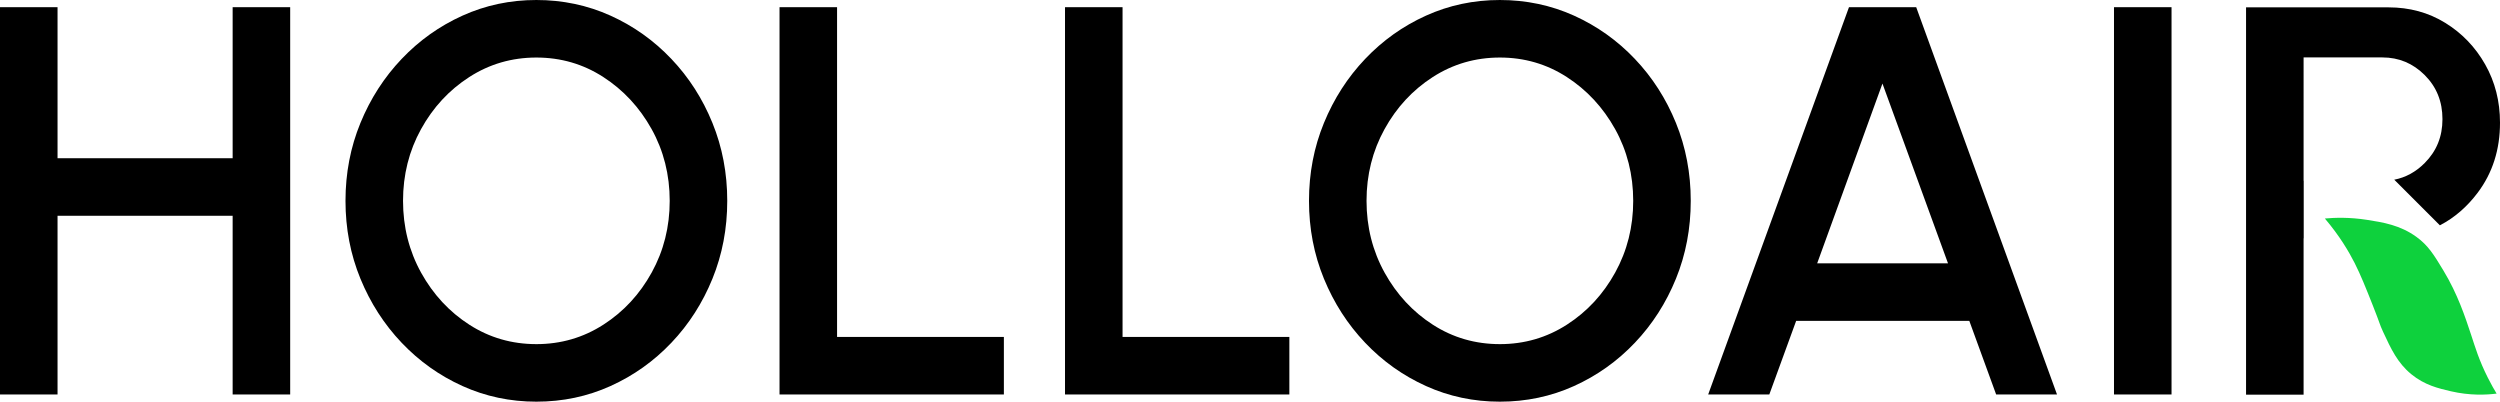 <?xml version="1.0" encoding="UTF-8"?>
<svg id="Layer_1" data-name="Layer 1" xmlns="http://www.w3.org/2000/svg" viewBox="0 0 1807.47 290.4">
  <defs>
    <style>
      .cls-1 {
        fill: #0ed13d;
      }
    </style>
  </defs>
  <path class="cls-1" d="M1805.03,284.57c-7.54.95-19.31,1.52-33.1-1.69-8.88-2.07-18.89-4.4-28.54-12.29-10-8.18-14.7-18.31-20.42-30.63-2.73-5.88-1.98-5.34-7.57-19.41-4.94-12.43-8.65-21.77-13.05-30.44-4.16-8.2-10.83-19.56-21.5-32.13,7.23-.66,17.85-1,30.44.97,11.4,1.78,23.94,3.74,35.75,12.32,8.61,6.26,12.71,13.04,19.57,24.4,10.22,16.92,15.64,33.28,20.05,46.63,2.82,8.52,5.55,17.99,12.08,30.92,2.47,4.89,4.74,8.8,6.28,11.35Z"/>
  <path d="M1665.47,41.52h57c11.87,0,22.07,4.27,30.6,12.8,8.53,8.53,12.8,19.13,12.8,31.8s-4.27,23.1-12.8,31.7c-6.41,6.46-13.76,10.49-22.05,12.1l32.98,32.98c10.59-5.48,19.66-13.39,27.27-23.48,10.8-14.33,16.2-31.23,16.2-50.7,0-15.46-3.57-29.5-10.7-42.1-7.13-12.6-16.77-22.63-28.9-30.1-12.13-7.47-25.8-11.2-41-11.2h-103v280h41.6v-113h.09v-41.6h-.09V41.52Z"/>
  <path d="M168.2,5.2h41.6v280h-41.6v-129.2H41.6v129.2H0V5.2h41.6v109.2h126.6V5.2Z"/>
  <path d="M387.79,290.4c-18.93,0-36.73-3.77-53.4-11.3-16.67-7.53-31.33-17.97-44-31.3-12.67-13.33-22.6-28.77-29.8-46.3-7.2-17.53-10.8-36.3-10.8-56.3s3.6-38.77,10.8-56.3c7.2-17.53,17.13-32.97,29.8-46.3,12.67-13.33,27.33-23.77,44-31.3,16.67-7.53,34.47-11.3,53.4-11.3s36.93,3.77,53.6,11.3c16.67,7.53,31.33,17.97,44,31.3,12.67,13.33,22.57,28.77,29.7,46.3,7.13,17.53,10.7,36.3,10.7,56.3s-3.57,38.77-10.7,56.3c-7.13,17.53-17.03,32.97-29.7,46.3-12.67,13.33-27.33,23.77-44,31.3-16.67,7.53-34.53,11.3-53.6,11.3ZM387.79,248.8c17.73,0,33.9-4.7,48.5-14.1s26.23-21.97,34.9-37.7c8.67-15.73,13-33,13-51.8s-4.37-36.23-13.1-51.9c-8.73-15.67-20.37-28.2-34.9-37.6-14.54-9.4-30.67-14.1-48.4-14.1s-33.9,4.7-48.5,14.1c-14.6,9.4-26.23,21.97-34.9,37.7-8.67,15.73-13,33-13,51.8s4.37,36.27,13.1,52c8.73,15.73,20.37,28.27,34.9,37.6,14.53,9.33,30.67,14,48.4,14Z"/>
  <path d="M563.59,285.2V5.2h41.6v238.4h120.6v41.6h-162.2Z"/>
  <path d="M769.99,285.2V5.2h41.6v238.4h120.6v41.6h-162.2Z"/>
  <path d="M1084.39,290.4c-18.93,0-36.73-3.77-53.4-11.3-16.67-7.53-31.33-17.97-44-31.3-12.67-13.33-22.6-28.77-29.8-46.3-7.2-17.53-10.8-36.3-10.8-56.3s3.6-38.77,10.8-56.3c7.2-17.53,17.13-32.97,29.8-46.3,12.67-13.33,27.33-23.77,44-31.3,16.67-7.53,34.47-11.3,53.4-11.3s36.93,3.77,53.6,11.3c16.67,7.53,31.33,17.97,44,31.3,12.67,13.33,22.57,28.77,29.7,46.3,7.13,17.53,10.7,36.3,10.7,56.3s-3.57,38.77-10.7,56.3c-7.13,17.53-17.03,32.97-29.7,46.3-12.67,13.33-27.33,23.77-44,31.3-16.67,7.53-34.53,11.3-53.6,11.3ZM1084.39,248.8c17.73,0,33.9-4.7,48.5-14.1s26.23-21.97,34.9-37.7c8.67-15.73,13-33,13-51.8s-4.37-36.23-13.1-51.9c-8.73-15.67-20.37-28.2-34.9-37.6-14.54-9.4-30.67-14.1-48.4-14.1s-33.9,4.7-48.5,14.1c-14.6,9.4-26.23,21.97-34.9,37.7-8.67,15.73-13,33-13,51.8s4.37,36.27,13.1,52c8.73,15.73,20.37,28.27,34.9,37.6,14.53,9.33,30.67,14,48.4,14Z"/>
  <path d="M1336.79,5.2h48.6l101.8,280h-44l-19.4-53.2h-125.2l-19.4,53.2h-44.2L1336.79,5.2ZM1313.79,190.4h94.6l-47.4-130-47.2,130Z"/>
  <path d="M1528.39,285.2V5.2h41.6v280h-41.6Z"/>
</svg>